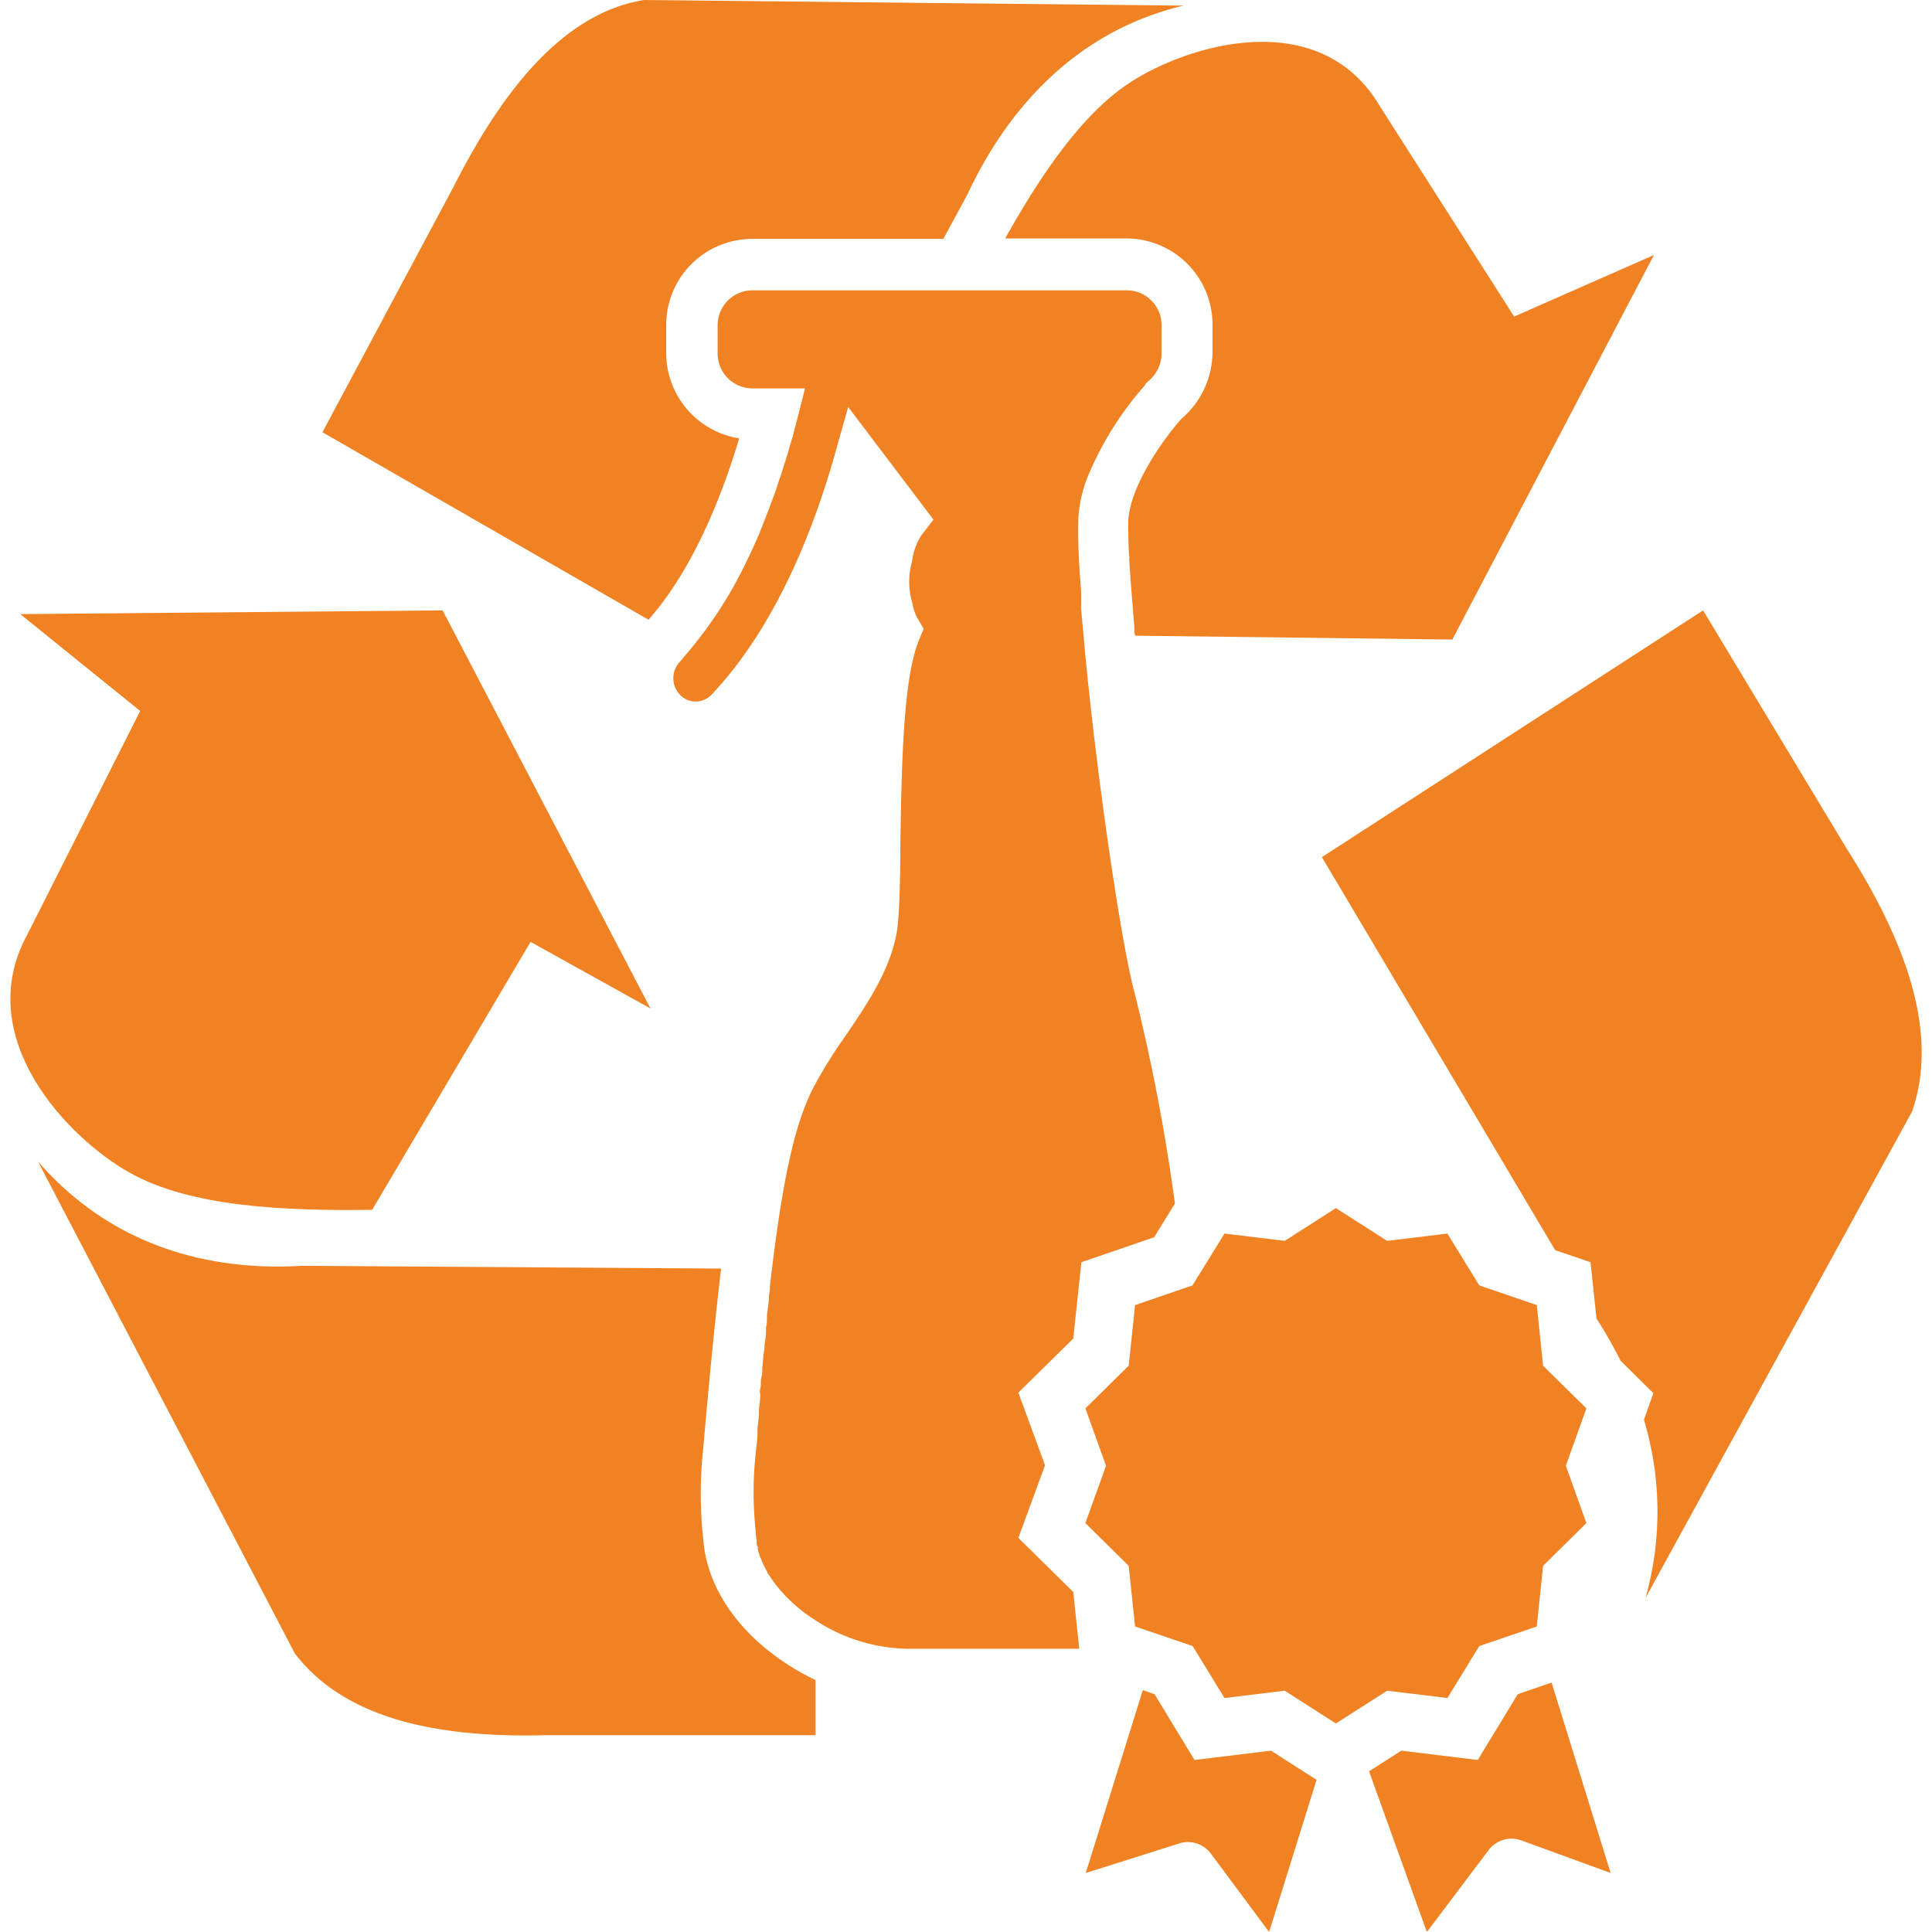 <svg id="Ebene_1" data-name="Ebene 1" xmlns="http://www.w3.org/2000/svg" xmlns:xlink="http://www.w3.org/1999/xlink" viewBox="0 0 145 145"><defs><style>.cls-1{fill:none;}.cls-2{clip-path:url(#clip-path);}.cls-3{fill:#f08223;}</style><clipPath id="clip-path"><rect class="cls-1" y="-0.06" width="145" height="145"/></clipPath></defs><g class="cls-2"><path class="cls-3" d="M75.44,17.9h9.2A6.46,6.46,0,0,1,91,24.42v2a6.62,6.62,0,0,1-2.32,5c-1.59,1.77-4,5.37-4,7.83,0,.72,0,1.5.06,2.48l.06.12-.06,0c.06.92.13,2,.25,3.41L85.13,47c0,.23,0,.47.07.71L109,48l15.13-28.86-10.49,4.62L103.58,8C99.1.37,89.22,3.3,84.77,6.22,81.23,8.54,78.14,13.07,75.44,17.9Z"/><path class="cls-3" d="M52.78,115.54a31.6,31.6,0,0,1,0-6.86c.48-5.48.91-9.87,1.34-13.47L22.65,95c-6,.37-13.82-.94-19.8-7.83l19.27,36.91c3.88,5.12,11.18,6.34,18.75,6.15H61.21v-4.14C56.82,124,53.15,120.19,52.78,115.54Z"/><path class="cls-3" d="M9.71,88c4.55,2.58,11.62,2.89,18.22,2.8L39.82,70.69l9,5L33.22,45.81l-31.7.28,9,7.27L2.05,70.14C-2.17,77.87,5.09,85.41,9.71,88Z"/><path class="cls-3" d="M55.48,32.9A6.49,6.49,0,0,1,50,26.45v-2a6.46,6.46,0,0,1,6.4-6.52h14.4l1.8-3.32C75.21,9,80.11,2.5,88.83.42L48.34,0C42.13,1,37.57,7.06,34.05,14L24.2,32.44,48.67,46.51C52.08,42.67,54.25,37,55.48,32.9Z"/><path class="cls-3" d="M81.16,94.73l5.46-1.87,1.56-2.53a146.54,146.54,0,0,0-3-15.71c-1.09-3.91-3.09-17.93-3.89-27.28l-.15-1.65c0-.25,0-.48,0-.72s0-.39,0-.58c-.16-2-.24-3.65-.22-5.11a9.92,9.92,0,0,1,.67-3.39,24.48,24.48,0,0,1,4.1-6.7h0l.28-.33,0,0,0-.05.21-.2a2.74,2.74,0,0,0,1-2.14v-2a2.62,2.62,0,0,0-2.55-2.68H56.42a2.62,2.62,0,0,0-2.56,2.68v2a2.62,2.62,0,0,0,2.56,2.68h4l-.61,2.4-.27,1c0,.13-.07.27-.11.4s-.12.43-.19.65l-.15.53c-.06.18-.11.36-.17.54s-.13.42-.2.63-.09.31-.15.46-.15.46-.23.7-.1.27-.14.41-.18.5-.28.75-.09.25-.13.37c-.1.27-.21.53-.31.8l-.12.31L57,40c0,.08-.07.16-.1.25-.14.3-.27.61-.41.92a1,1,0,0,0-.07.15l-.48,1v0a31.77,31.77,0,0,1-3.91,6.15c-.33.41-.68.81-1,1.19a1.8,1.8,0,0,0,0,2.48,1.63,1.63,0,0,0,2.37,0C58.27,47,61.1,39.58,62.61,34.26l.74-2.63h0l.31-1.08L70.06,39l-.9,1.16A4.74,4.74,0,0,0,68.47,42l0,.08a5.52,5.52,0,0,0,0,3.17,3.84,3.84,0,0,0,.37,1.12l.48.82-.36.88c-1.12,2.74-1.29,8.64-1.39,15.49,0,2.29-.06,4.24-.16,5.52-.24,3.19-2.14,6-4,8.73a35.05,35.05,0,0,0-2.46,4c-1.33,2.73-2.24,6.7-3.17,14.75v.1c0,.22-.05.45-.08.68v.11c0,.41-.1.83-.14,1.27l0,.23c0,.22,0,.44-.07.67l0,.33c0,.34-.07.69-.11,1,0,.17,0,.34-.05.51l-.06.58-.06.66c0,.23,0,.47-.07.71s0,.55-.08.83,0,.29,0,.45c0,.37-.07.75-.1,1.13l0,.2c0,.39-.07.79-.11,1.2l0,.38c0,.44-.08.9-.12,1.36a27,27,0,0,0,0,6.07v.11a3.55,3.55,0,0,0,.06.47.77.77,0,0,0,0,.15c0,.1,0,.21.07.31s0,.12,0,.17l.08.29.06.17c0,.09.06.18.1.27l.07.18.12.27s.05.1.08.16l.14.27.09.15c0,.1.11.19.17.29l.08.12.22.32.06.08c.1.13.19.26.3.38h0a11.77,11.77,0,0,0,2.38,2.16h0l.46.3h0a13,13,0,0,0,6.68,2.09H80.64l.36,0-.45-4.26-4.12-4.06,2-5.45-2-5.45,4.12-4.06Z"/><path class="cls-3" d="M138.59,63.68,127.82,45.81,99.21,64.33l17.51,29.5,2.65.9.45,4.23a32.87,32.87,0,0,1,1.81,3.17l2.46,2.43-.71,2a23.88,23.88,0,0,1,.12,13.37l20-36.5C145.64,77.3,142.76,70.23,138.59,63.68Z"/><polygon class="cls-3" points="108.63 127.44 111.02 123.54 115.34 122.07 115.81 117.52 119.06 114.31 117.52 110.01 119.06 105.7 119.06 105.7 115.81 102.5 115.34 97.95 111.02 96.47 108.63 92.58 104.11 93.13 100.26 90.67 96.42 93.13 91.9 92.58 89.5 96.47 85.19 97.95 84.71 102.5 81.46 105.7 81.46 105.7 83.01 110.01 81.46 114.31 84.71 117.52 85.19 122.07 87.04 122.7 89.51 123.54 91.9 127.44 96.42 126.89 100.26 129.35 104.11 126.89 108.63 127.44"/><path class="cls-3" d="M113.91,127.15l-3,4.94-5.74-.7-2.42,1.55L107.09,145l4.62-6.13a2.16,2.16,0,0,1,2.48-.74l6.69,2.44-4.43-14.29Z"/><path class="cls-3" d="M89.65,132.09l-3-4.94-.88-.3-4.28,13.72,7-2.21a2.12,2.12,0,0,1,.66-.11,2.15,2.15,0,0,1,1.73.87L95.25,145l3.56-11.42-3.42-2.19Z"/></g></svg>